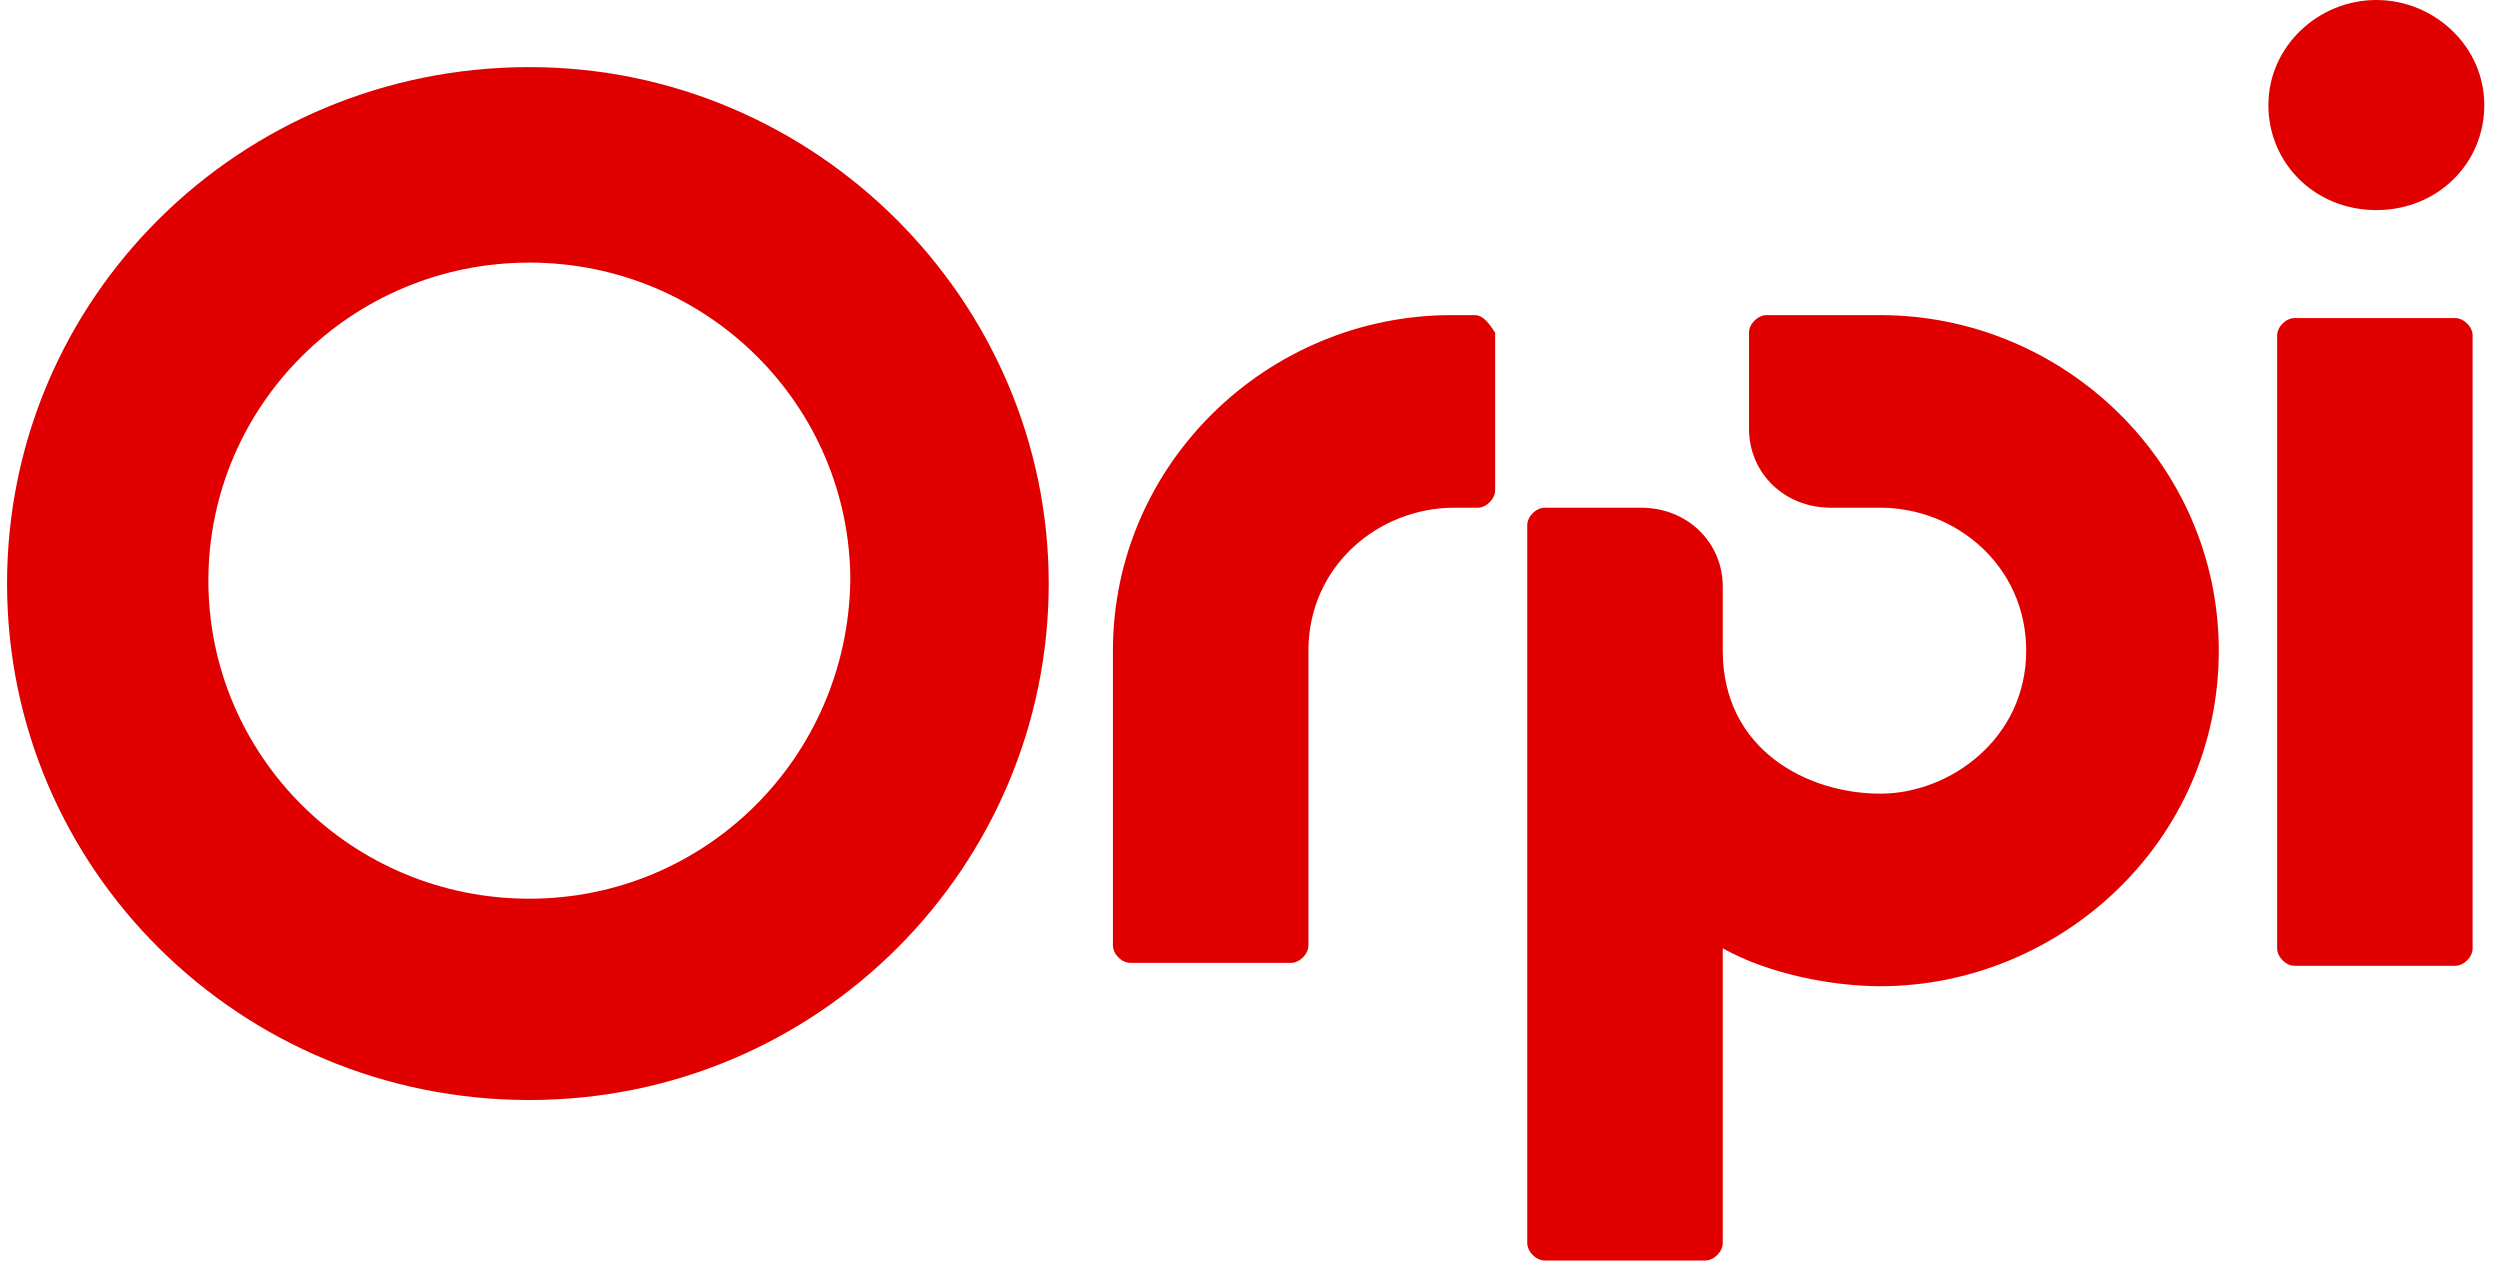 <?xml version="1.0" encoding="UTF-8"?> <svg xmlns="http://www.w3.org/2000/svg" width="119" height="60" viewBox="0 0 119 60" fill="none"><g clip-path="url(#clip0_54_273)"><path d="M113.114 0C110.336 0 107.975 2.222 107.975 5C107.975 7.778 110.197 10 113.114 10C116.031 10 118.253 7.778 118.253 5C118.253 2.222 115.892 0 113.114 0ZM117.697 45.139C117.697 45.556 117.281 45.972 116.864 45.972H109.225C108.808 45.972 108.392 45.556 108.392 45.139V15.972C108.392 15.556 108.808 15.139 109.225 15.139H116.864C117.281 15.139 117.697 15.556 117.697 15.972V45.139ZM89.503 15H84.086C83.669 15 83.253 15.417 83.253 15.833V20.417C83.253 22.5 84.919 24.167 87.142 24.167H89.503C93.114 24.167 96.447 26.944 96.447 30.972C96.447 35.139 92.836 37.778 89.503 37.778C86.031 37.778 82.003 35.694 82.003 30.972V27.917C82.003 25.833 80.336 24.167 78.114 24.167H73.531C73.114 24.167 72.697 24.583 72.697 25V59.167C72.697 59.583 73.114 60 73.531 60H81.169C81.586 60 82.003 59.583 82.003 59.167V45.139C84.225 46.389 87.281 46.944 89.503 46.944C97.975 46.944 105.614 40.139 105.614 30.972C105.614 22.083 98.253 15 89.503 15ZM70.197 15H69.086C60.336 15 52.975 22.083 52.975 30.972V45C52.975 45.417 53.392 45.833 53.808 45.833H61.447C61.864 45.833 62.281 45.417 62.281 45V30.972C62.281 26.944 65.614 24.167 69.225 24.167H70.336C70.753 24.167 71.169 23.75 71.169 23.333V15.833C70.892 15.417 70.614 15 70.197 15ZM25.197 42.778C16.725 42.778 9.919 35.972 9.919 27.639C9.919 19.306 16.725 12.5 25.197 12.5C33.669 12.5 40.475 19.306 40.475 27.639C40.336 36.111 33.531 42.778 25.197 42.778ZM25.197 3.194C11.447 3.194 0.336 14.167 0.336 27.778C0.336 41.389 11.447 52.361 25.197 52.361C38.947 52.361 49.919 41.25 49.919 27.778C49.919 14.306 38.808 3.194 25.197 3.194Z" fill="#E10000"></path></g><defs><clipPath id="clip0_54_273"><rect width="117.917" height="60" fill="white" transform="translate(0.336)"></rect></clipPath></defs></svg> 